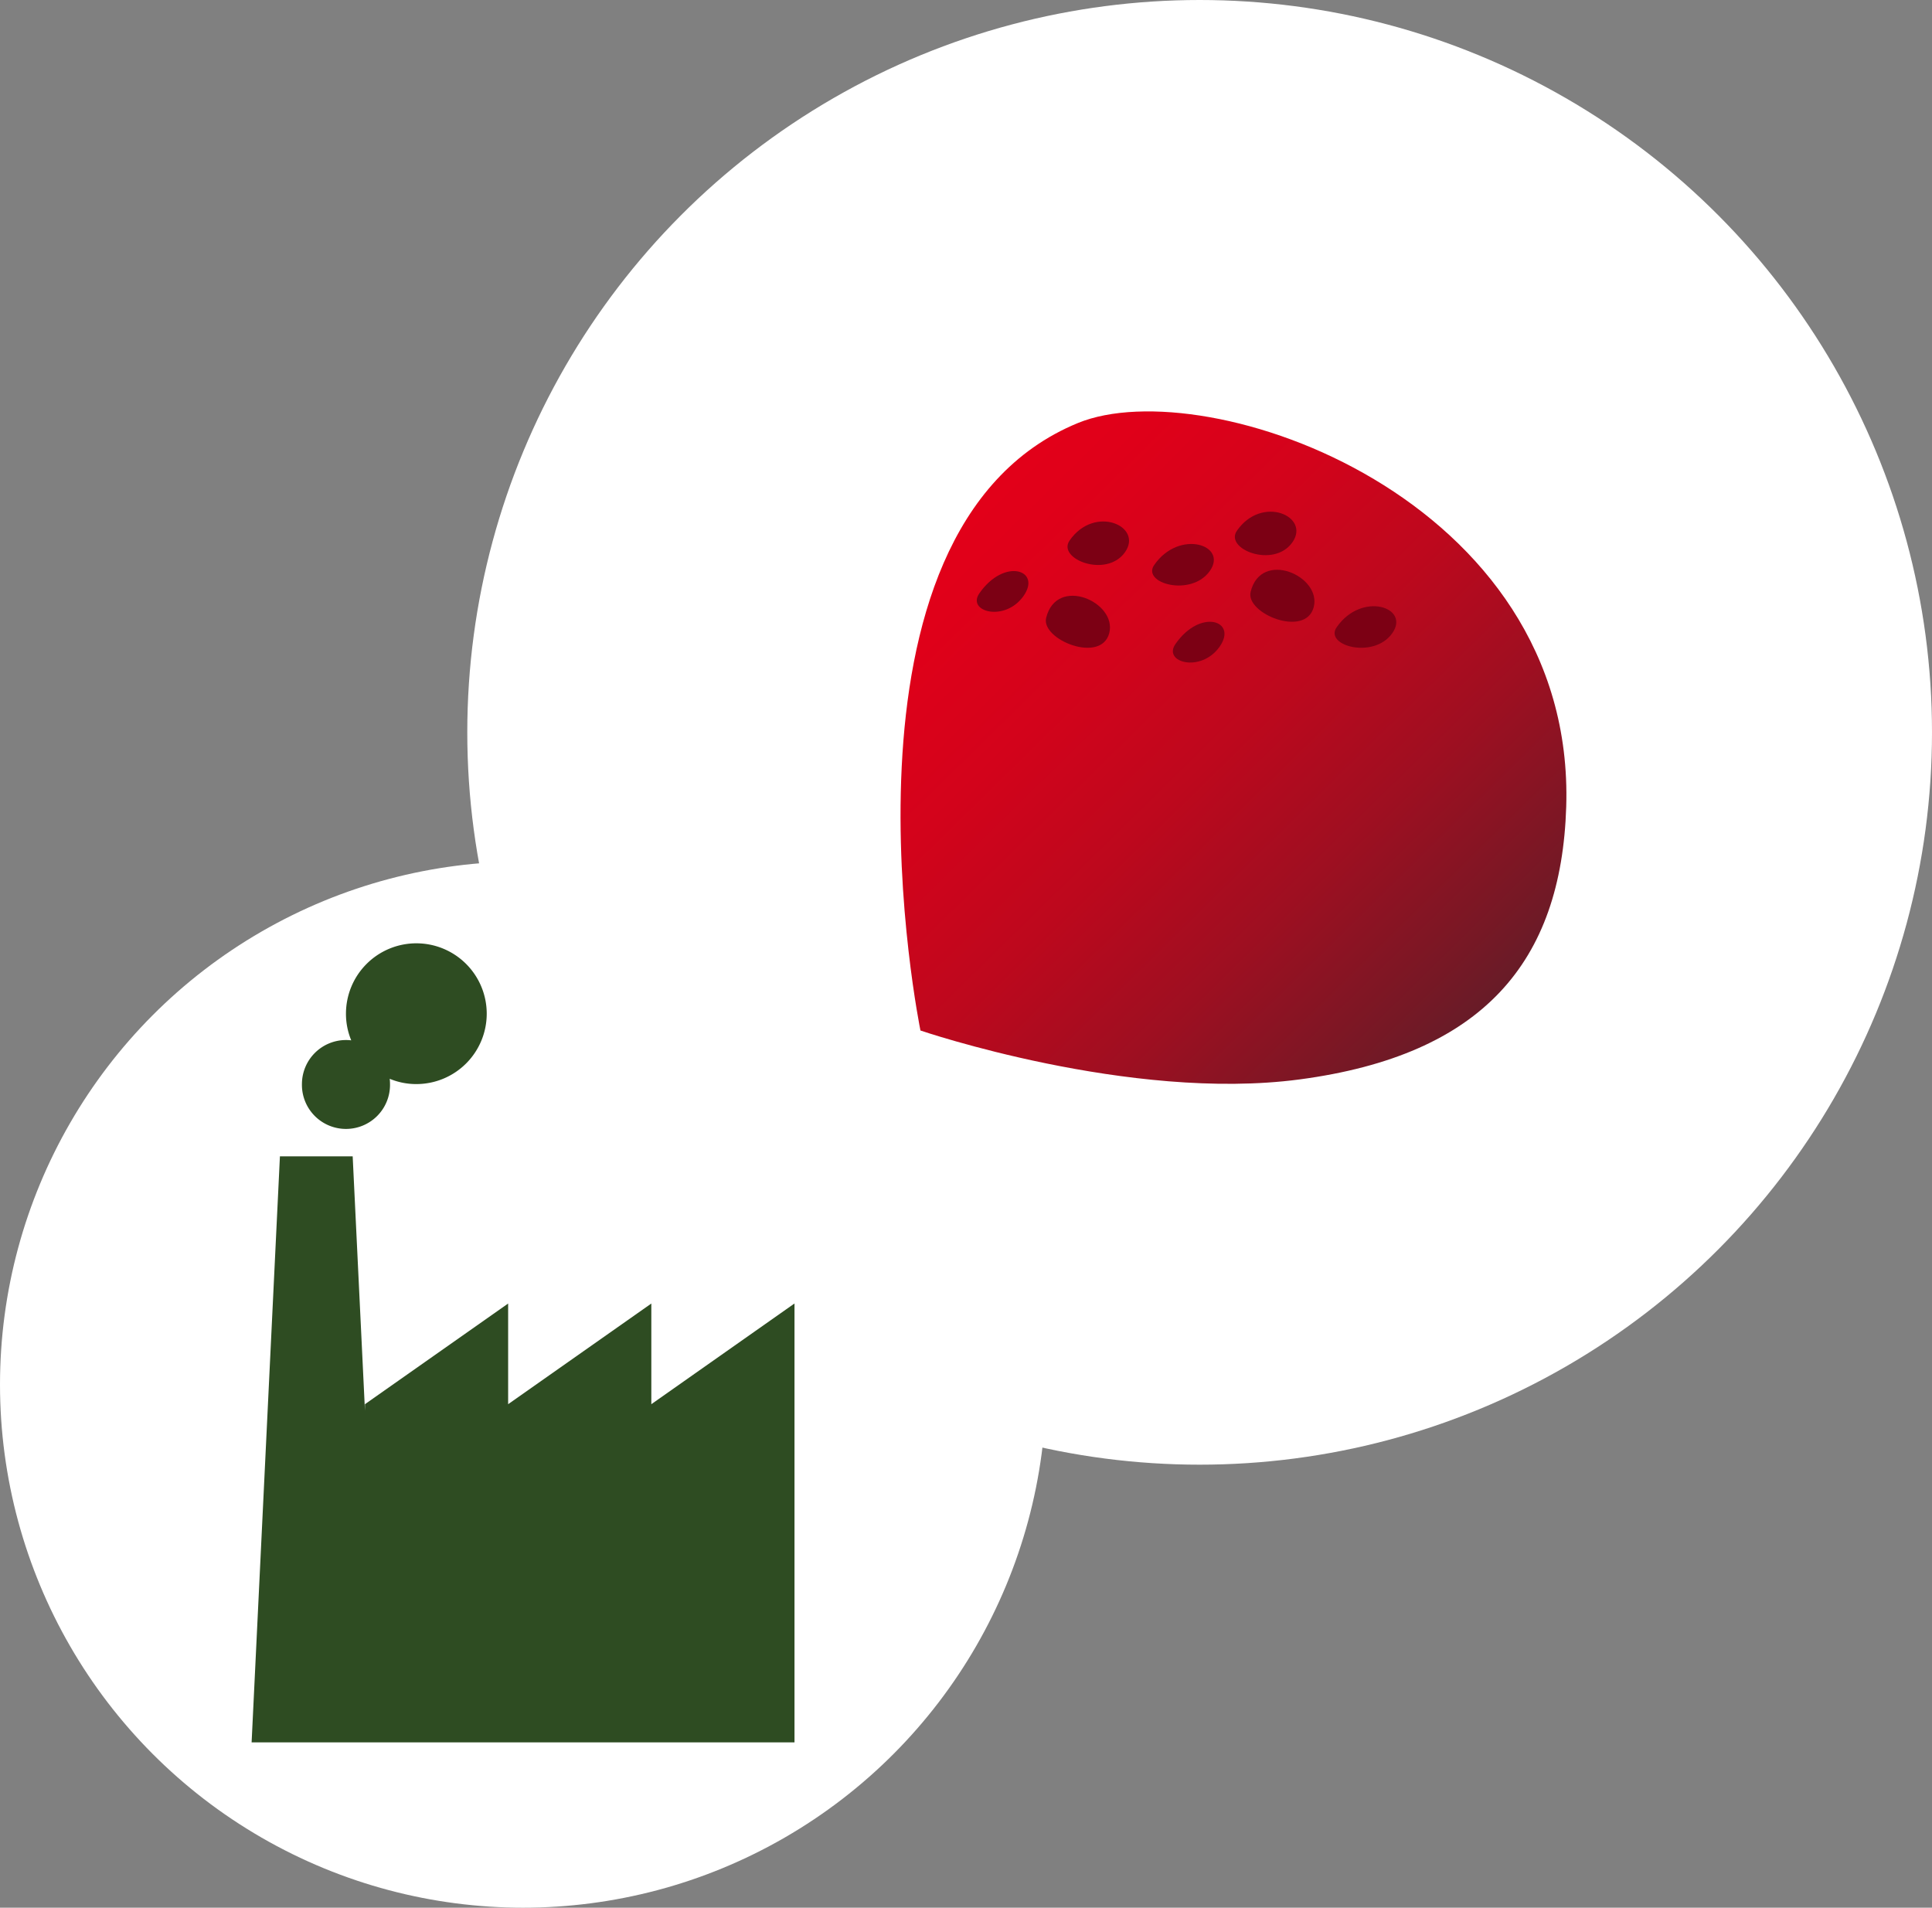 <svg xmlns="http://www.w3.org/2000/svg" xmlns:xlink="http://www.w3.org/1999/xlink" width="129.183" height="127.559" viewBox="0 0 129.183 127.559">
  <rect x="0" y="0" width="129.183" height="127.559" fill="#808080" stroke="none"/>
  <defs>
    <linearGradient id="linear-gradient" x1="0.058" y1="0.187" x2="0.821" y2="0.942" gradientUnits="objectBoundingBox">
      <stop offset="0" stop-color="#e50019"/>
      <stop offset="0.165" stop-color="#e00019"/>
      <stop offset="0.346" stop-color="#d3031b"/>
      <stop offset="0.533" stop-color="#bd081d"/>
      <stop offset="0.726" stop-color="#9e0f21"/>
      <stop offset="0.921" stop-color="#771825"/>
      <stop offset="1" stop-color="#661c28"/>
    </linearGradient>
  </defs>
  <g id="Group_354" data-name="Group 354" transform="translate(-2370 1147.52)">
    <circle id="Ellipse_1" data-name="Ellipse 1" cx="48.969" cy="48.969" r="48.969" transform="translate(2401.245 -1147.52)" fill="#fff"/>
    <g id="Group_303" data-name="Group 303" transform="translate(311.351 -3664.093)">
      <path id="Path_2213" data-name="Path 2213" d="M2163.374,2570.52c-.324,10.378-5.569,16.6-17.826,18.23-11.359,1.51-25.353-3.271-25.353-3.271s-6.851-33.479,10.528-40.62C2139.321,2541.326,2164.02,2549.843,2163.374,2570.52Z" fill="url(#linear-gradient)"/>
      <g id="Group_302" data-name="Group 302">
        <path id="Path_2214" data-name="Path 2214" d="M2128.6,2557.887c-.357,1.453,3.681,3.095,4.219,1.019S2129.3,2555.037,2128.6,2557.887Z" fill="#7c0014"/>
        <path id="Path_2215" data-name="Path 2215" d="M2135.824,2554.352c-.851,1.23,2.473,2.154,3.715.406S2137.494,2551.938,2135.824,2554.352Z" fill="#7c0014"/>
        <path id="Path_2216" data-name="Path 2216" d="M2124.131,2556.251c-.851,1.231,1.708,1.93,2.95.182S2125.8,2553.837,2124.131,2556.251Z" fill="#7c0014"/>
        <path id="Path_2217" data-name="Path 2217" d="M2130.167,2552.715c-.851,1.231,2.454,2.537,3.7.789S2131.836,2550.3,2130.167,2552.715Z" fill="#7c0014"/>
        <path id="Path_2218" data-name="Path 2218" d="M2142.272,2556.148c-.357,1.453,3.681,3.095,4.219,1.019S2142.972,2553.3,2142.272,2556.148Z" fill="#7c0014"/>
        <path id="Path_2219" data-name="Path 2219" d="M2148.024,2558.515c-.851,1.231,2.473,2.154,3.714.406S2149.693,2556.1,2148.024,2558.515Z" fill="#7c0014"/>
        <path id="Path_2220" data-name="Path 2220" d="M2137.242,2559.642c-.851,1.231,1.708,1.93,2.95.182S2138.911,2557.228,2137.242,2559.642Z" fill="#7c0014"/>
        <path id="Path_2221" data-name="Path 2221" d="M2141.356,2552.06c-.851,1.23,2.454,2.536,3.7.788S2143.025,2549.646,2141.356,2552.06Z" fill="#7c0014"/>
      </g>
    </g>
    <g id="Group_320" data-name="Group 320" transform="translate(311.351 -3664.093)">
      <circle id="Ellipse_9" data-name="Ellipse 9" cx="34.978" cy="34.978" r="34.978" transform="translate(2058.649 2574.177)" fill="#fff"/>
      <g id="Group_319" data-name="Group 319">
        <g id="Group_318" data-name="Group 318">
          <g id="Group_317" data-name="Group 317">
            <path id="Path_2307" data-name="Path 2307" d="M2102.2,2610.466v-6.731l-9.574,6.731v-6.731l-9.574,6.731v.428l-.821-17h-4.865l-1.893,39.185h36.3v-29.347Z" fill="#2e4c22"/>
            <path id="Path_2308" data-name="Path 2308" d="M2078.838,2589.061a2.947,2.947,0,0,1,2.944-2.945,2.9,2.9,0,0,1,.353.021,4.618,4.618,0,0,1-.353-1.785,4.706,4.706,0,1,1,4.709,4.709,4.6,4.6,0,0,1-1.784-.353,3.144,3.144,0,0,1,.02.353,2.945,2.945,0,1,1-5.889,0Z" fill="#2e4c22"/>
          </g>
        </g>
      </g>
    </g>
  </g>
</svg>
